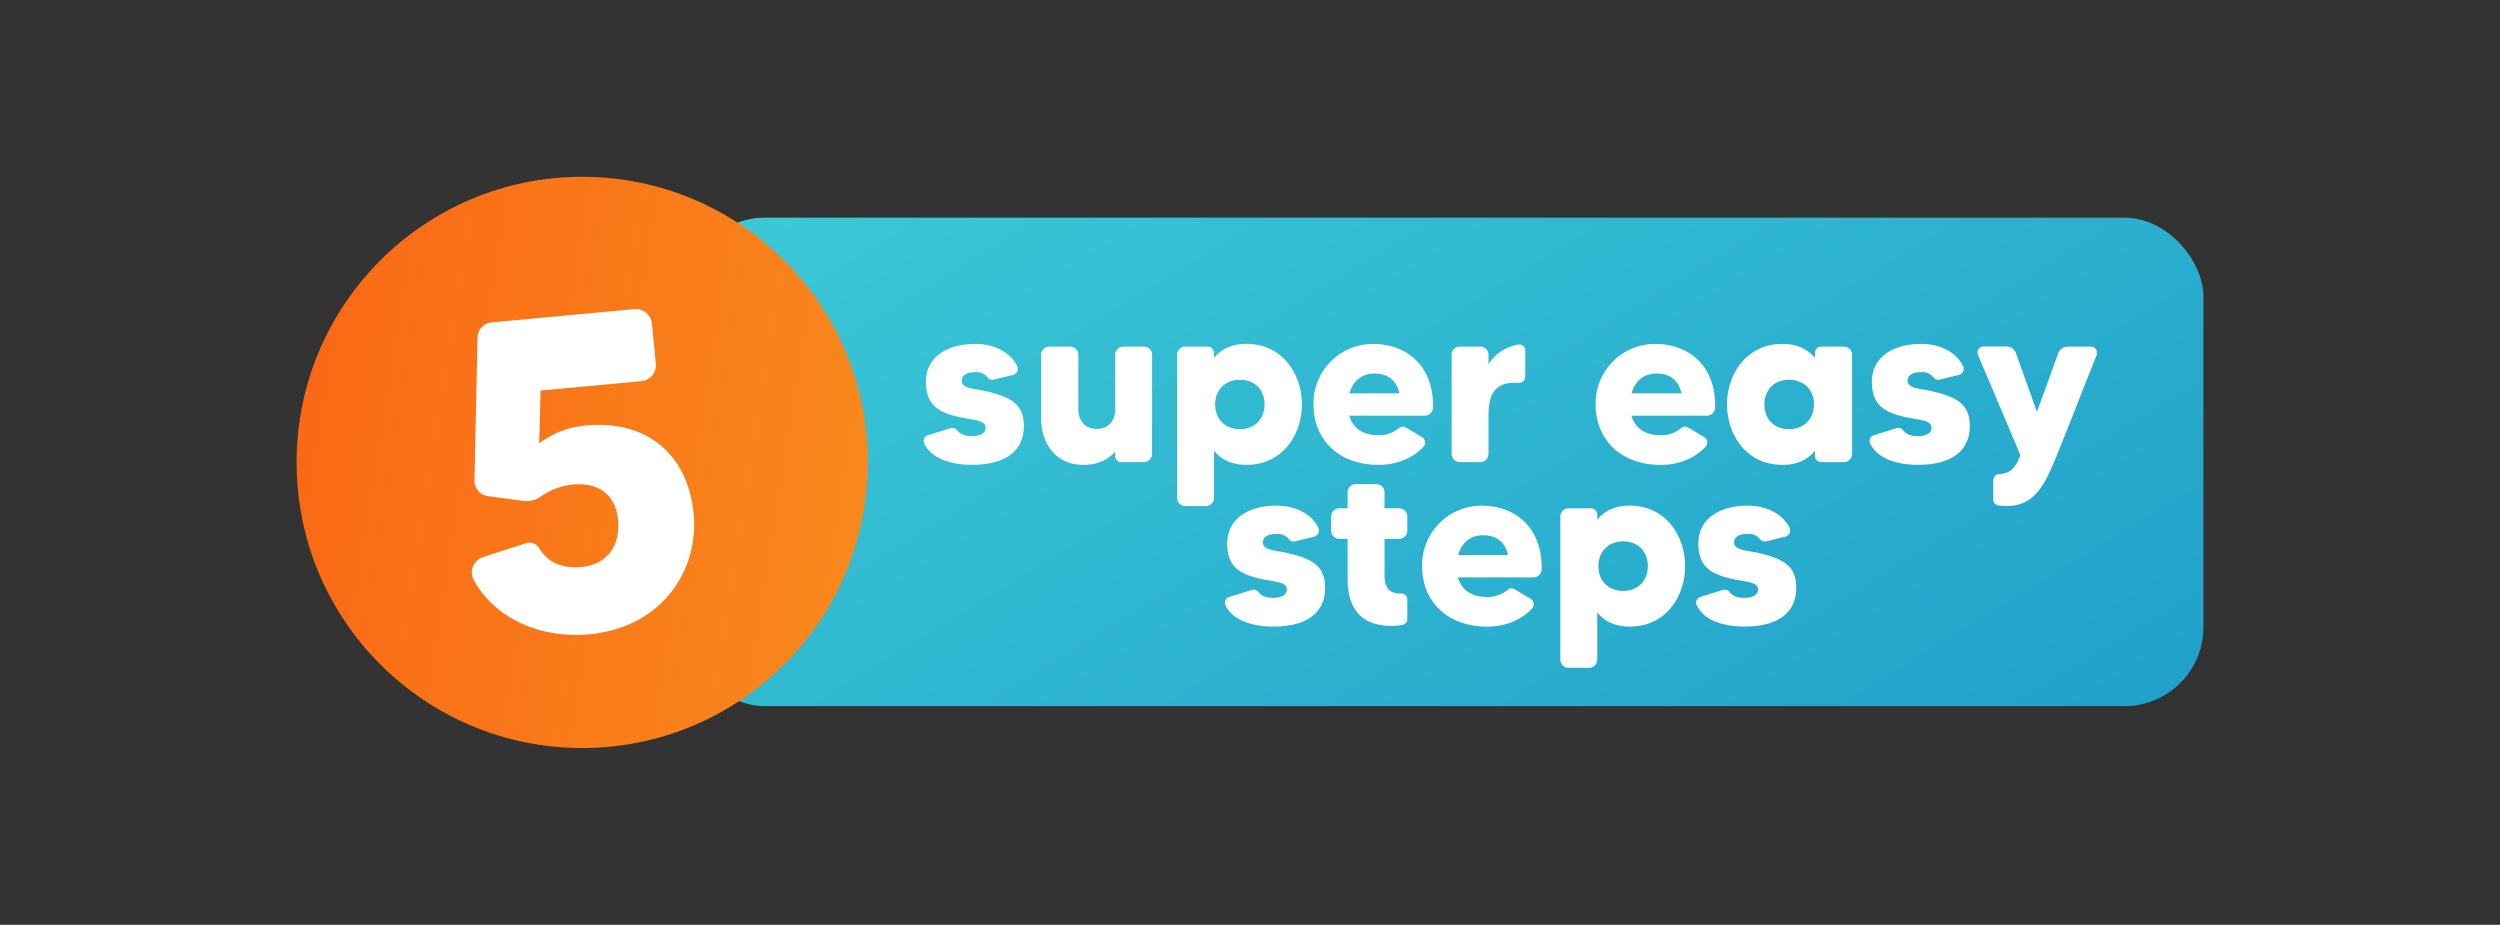 <svg xmlns="http://www.w3.org/2000/svg" xmlns:xlink="http://www.w3.org/1999/xlink" id="Layer_1" data-name="Layer 1" viewBox="0 0 911 337"><rect x="0" y="0" width="911" height="337" fill="#333333" stroke="none"/><defs><linearGradient id="linear-gradient" x1="261.98" y1="-265.48" x2="913.41" y2="803.09" gradientUnits="userSpaceOnUse"><stop offset="0.01" stop-color="#4de2de"></stop><stop offset="0.99" stop-color="#0071bc"></stop></linearGradient><linearGradient id="linear-gradient-2" x1="-97.38" y1="119.34" x2="388.33" y2="196.48" gradientUnits="userSpaceOnUse"><stop offset="0.01" stop-color="#fd4b10"></stop><stop offset="1" stop-color="#f7931e"></stop></linearGradient></defs><rect x="249.93" y="79.32" width="553" height="178" rx="28.8" fill="url(#linear-gradient)"></rect><path d="M373.09,155.27c0,8.88-6.47,14.11-18.84,14.11-7.47,0-14.68-2.08-17.42-7.72a2.15,2.15,0,0,1,1.32-3.07l8.22-2.57a2.38,2.38,0,0,1,2.49.83c.83,1.16,2.49,2.07,5.23,2.07s5.06-.83,5.06-3.07c0-2.82-4.4-2.74-9.3-3.81-8.13-1.75-12.44-4.65-12.44-12.95,0-8.79,7.47-13.77,18-13.77,6.31,0,12.62,2.65,15.27,8.13a2.31,2.31,0,0,1-1.49,3.15l-7.14,1.74a2.18,2.18,0,0,1-2.24-.91,5.15,5.15,0,0,0-4.31-1.82c-2.66,0-5.06.74-5.06,3.15,0,2.74,4.48,2.9,7.8,3.57C368.86,144.57,373.09,147.55,373.09,155.27Z" fill="#fff"></path><path d="M416.82,126.31a3,3,0,0,1,3,3v36.09a3,3,0,0,1-3,3h-8.3a2.21,2.21,0,0,1-2.16-2.24v-1.58c-2.4,2.74-6.05,4.82-11.53,4.82-10.46,0-15.43-8.22-15.43-16.76V129.3a3,3,0,0,1,3-3h7.55a3,3,0,0,1,3,3V149c0,4.89,3,7.3,6.72,7.3,3.9,0,6.72-2.57,6.72-7.3V129.3a3,3,0,0,1,2.91-3Z" fill="#fff"></path><path d="M474.41,147.39c0,11-7.06,22-20.17,22-5.64,0-9.37-2.08-11.86-5.15v17.26a3,3,0,0,1-3,2.91h-7.55a3,3,0,0,1-2.91-2.91V129.3a3,3,0,0,1,2.91-3h8.3a2.24,2.24,0,0,1,2.24,2.24v1.91c2.49-3.07,6.22-5.14,11.86-5.14C467.35,125.32,474.41,136.35,474.41,147.39Zm-13.61,0c0-5.23-3.4-9-9-9-5.07,0-9,3.41-9,9s4,9,9,9C457.4,156.35,460.8,152.53,460.8,147.39Z" fill="#fff"></path><path d="M522.2,148.47a3,3,0,0,1-2.9,3H491.67c1.41,4.9,5.47,7.14,10.62,7.14a11.61,11.61,0,0,0,7.47-2.57,2.11,2.11,0,0,1,2.57-.25l5.89,3.48a2.36,2.36,0,0,1,.58,3.41c-3.65,4.06-9.46,6.72-16.51,6.72-14.27,0-23.65-9-23.65-22a21.66,21.66,0,0,1,21.66-22.07C512.08,125.32,522.45,132.78,522.2,148.47Zm-12.28-5.15c-1.08-5-4.48-7.22-9.12-7.22-4.32,0-7.8,2.58-9.05,7.22Z" fill="#fff"></path><path d="M553.16,125.57a2.23,2.23,0,0,1,2.65,2.15v9.55a2.27,2.27,0,0,1-2.4,2.24c-9.8-.67-11,5.64-11,12.28v13.6a3,3,0,0,1-2.9,3h-7.64a3,3,0,0,1-2.9-3V129.3a3,3,0,0,1,2.9-3h7.64a3,3,0,0,1,2.9,3v3.4A16.2,16.2,0,0,1,553.16,125.57Z" fill="#fff"></path><path d="M625,148.47a3,3,0,0,1-2.91,3H594.48c1.41,4.9,5.48,7.14,10.62,7.14a11.61,11.61,0,0,0,7.47-2.57,2.12,2.12,0,0,1,2.57-.25l5.89,3.48a2.35,2.35,0,0,1,.58,3.41c-3.65,4.06-9.45,6.72-16.51,6.72-14.27,0-23.65-9-23.65-22a21.66,21.66,0,0,1,21.66-22.07C614.89,125.32,625.27,132.78,625,148.47Zm-12.28-5.15c-1.08-5-4.49-7.22-9.13-7.22-4.32,0-7.8,2.58-9.05,7.22Z" fill="#fff"></path><path d="M663.6,126.31h8.3a3,3,0,0,1,3,3v36.09a3,3,0,0,1-3,3h-8.3a2.23,2.23,0,0,1-2.24-2.24v-1.91c-2.49,3.07-6.22,5.15-11.86,5.15-13.11,0-20.17-11-20.17-22s7.06-22.07,20.17-22.07c5.64,0,9.37,2.07,11.86,5.14v-1.91A2.24,2.24,0,0,1,663.6,126.31ZM661,147.39c0-5.64-4-9-9.05-9-5.56,0-9,3.82-9,9s3.4,9,9,9C657,156.35,661,153,661,147.39Z" fill="#fff"></path><path d="M717.79,155.27c0,8.88-6.47,14.11-18.84,14.11-7.46,0-14.68-2.08-17.42-7.72a2.16,2.16,0,0,1,1.33-3.07l8.21-2.57a2.38,2.38,0,0,1,2.49.83c.83,1.16,2.49,2.07,5.23,2.07s5.06-.83,5.06-3.07c0-2.82-4.4-2.74-9.29-3.81-8.14-1.75-12.45-4.65-12.45-12.95,0-8.79,7.47-13.77,18-13.77,6.3,0,12.61,2.65,15.26,8.13a2.31,2.31,0,0,1-1.49,3.15l-7.14,1.74a2.18,2.18,0,0,1-2.24-.91,5.15,5.15,0,0,0-4.31-1.82c-2.66,0-5.06.74-5.06,3.15,0,2.74,4.48,2.9,7.8,3.57C713.56,144.57,717.79,147.55,717.79,155.27Z" fill="#fff"></path><path d="M753.47,126.31h8.47a2.24,2.24,0,0,1,2.07,3.07c-3.48,8.71-13.28,33.77-15.52,39-3.32,7.88-7.21,16-16.92,16-1.25,0-2.33-.09-3.32-.17a2.25,2.25,0,0,1-1.91-2.24v-7a2.33,2.33,0,0,1,2.16-2.24c4.06-.08,6.14-2.41,7.71-6.89-.58-1.49-11.61-27.46-15.43-36.51a2.19,2.19,0,0,1,2.07-3.07h8.3a3.67,3.67,0,0,1,3.49,2.49l7.63,21.33L750,128.8A3.67,3.67,0,0,1,753.47,126.31Z" fill="#fff"></path><path d="M482.87,214.21c0,8.88-6.47,14.11-18.83,14.11-7.47,0-14.69-2.08-17.43-7.72a2.16,2.16,0,0,1,1.33-3.07l8.21-2.57a2.37,2.37,0,0,1,2.49.83c.83,1.16,2.49,2.07,5.23,2.07s5.06-.83,5.06-3.07c0-2.82-4.4-2.74-9.29-3.81-8.13-1.75-12.45-4.65-12.45-12.95,0-8.79,7.47-13.77,18-13.77,6.3,0,12.61,2.65,15.26,8.13a2.3,2.3,0,0,1-1.49,3.15l-7.13,1.74a2.17,2.17,0,0,1-2.24-.91,5.17,5.17,0,0,0-4.32-1.82c-2.66,0-5.06.74-5.06,3.15,0,2.74,4.48,2.9,7.8,3.57C478.64,203.51,482.87,206.5,482.87,214.21Z" fill="#fff"></path><path d="M509.84,196.37h-5.31v13.28c0,4.4,1.58,6.64,5.81,6.64h.25a2.11,2.11,0,0,1,2.24,2.15v7.14a2.16,2.16,0,0,1-1.83,2.16,25.39,25.39,0,0,1-4,.33c-12.94,0-15.93-8.8-15.93-17.09V196.37h-3a3,3,0,0,1-3-3v-5.15a3,3,0,0,1,3-3h3v-5.89a2.94,2.94,0,0,1,2.9-2.9h7.64a2.94,2.94,0,0,1,2.9,2.9v5.89h5.31a3,3,0,0,1,3,3v5.15A3,3,0,0,1,509.84,196.37Z" fill="#fff"></path><path d="M561.79,207.41a3,3,0,0,1-2.91,3H531.25c1.41,4.9,5.48,7.14,10.62,7.14a11.61,11.61,0,0,0,7.47-2.57,2.13,2.13,0,0,1,2.57-.25l5.89,3.48a2.36,2.36,0,0,1,.58,3.41c-3.65,4.06-9.46,6.72-16.51,6.72-14.27,0-23.65-9-23.65-22a21.66,21.66,0,0,1,21.66-22.07C551.66,184.26,562,191.72,561.79,207.41Zm-12.28-5.15c-1.08-5-4.48-7.22-9.13-7.22-4.32,0-7.8,2.58-9,7.22Z" fill="#fff"></path><path d="M614.06,206.33c0,10.95-7,22-20.16,22-5.64,0-9.38-2.08-11.86-5.15v17.26a3,3,0,0,1-3,2.91H571.5a3,3,0,0,1-2.91-2.91V188.24a3,3,0,0,1,2.91-3h8.29a2.24,2.24,0,0,1,2.25,2.24v1.91c2.48-3.07,6.22-5.14,11.86-5.14C607,184.26,614.06,195.29,614.06,206.33Zm-13.6,0c0-5.23-3.41-9.05-9-9.05-5.07,0-9,3.41-9,9.05s4,9,9,9C597.05,215.29,600.46,211.47,600.46,206.33Z" fill="#fff"></path><path d="M654.56,214.21c0,8.88-6.47,14.11-18.84,14.11-7.46,0-14.68-2.08-17.42-7.72a2.15,2.15,0,0,1,1.33-3.07l8.21-2.57a2.38,2.38,0,0,1,2.49.83c.83,1.16,2.49,2.07,5.23,2.07s5.06-.83,5.06-3.07c0-2.82-4.4-2.74-9.29-3.81-8.14-1.75-12.45-4.65-12.45-12.95,0-8.79,7.47-13.77,18-13.77,6.3,0,12.61,2.65,15.26,8.13a2.31,2.31,0,0,1-1.49,3.15l-7.14,1.74a2.18,2.18,0,0,1-2.24-.91,5.15,5.15,0,0,0-4.31-1.82c-2.66,0-5.06.74-5.06,3.15,0,2.74,4.48,2.9,7.8,3.57C650.33,203.51,654.56,206.5,654.56,214.21Z" fill="#fff"></path><circle cx="212.16" cy="168.5" r="104.08" fill="url(#linear-gradient-2)"></circle><path d="M252.75,187.2c2,21.16-12.07,41.51-37.95,43.91-19.05,1.76-35.09-6.6-42.24-19.89a5.89,5.89,0,0,1,3.35-8.19L191.53,198a4.21,4.21,0,0,1,5.11,2c2.14,3.57,6.76,7.41,15.06,6.64,9.93-.92,14.34-8.22,13.53-17-1-10.58-8.35-13.84-16.65-13.07A24.43,24.43,0,0,0,197,181a9,9,0,0,1-6.1,1.55l-13-1.75a5.64,5.64,0,0,1-5-5.94l1.11-51.82a5.67,5.67,0,0,1,5.22-5.57l51.93-4.82a5.86,5.86,0,0,1,6.4,5.32L239,132.66a5.83,5.83,0,0,1-5.33,6.24L197,142.3l-.52,19.25a33.14,33.14,0,0,1,17-6.5C236.76,152.89,250.85,166.69,252.75,187.2Z" fill="#fff"></path></svg>